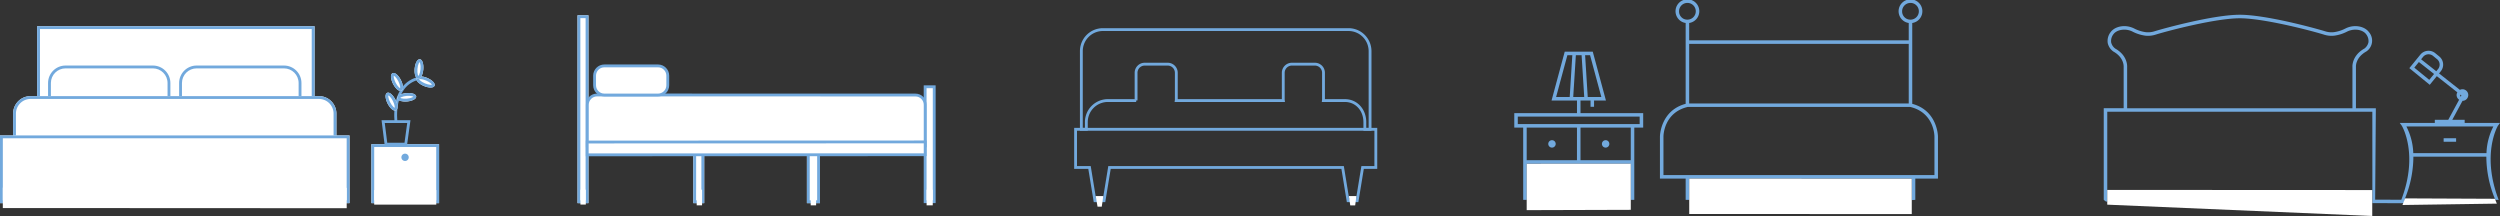 <svg xmlns="http://www.w3.org/2000/svg" width="1144.447" height="98.875" viewBox="0 0 1144.447 98.875">
  <rect x="0" y="0" width="1144.447" height="98.875" fill="#333333" stroke="none"/>
  <g id="Group_1034" data-name="Group 1034" transform="translate(-562.162 -10892)">
    <g id="Group_784" data-name="Group 784" transform="translate(1076.579 10732.784)">
      <g id="Group_893" data-name="Group 893" transform="translate(0 159.216)">
        <path id="Path_376" data-name="Path 376" d="M69.73,157.3a1.7,1.7,0,1,0,1.7,1.7,1.7,1.7,0,0,0-1.7-1.7" transform="translate(150.877 -93.128)" fill="#72a9dd"/>
        <path id="Path_377" data-name="Path 377" d="M498.824,206.177c-8.02-20.925-.421-33.815-.336-33.929l.945-1.282H483.262v-1.458H477.59l4.689-8.666a2.655,2.655,0,0,0-.053-5.31,2.592,2.592,0,0,0-1.145.285l-9.554-7.526.788-.964a4.84,4.84,0,0,0-.693-6.815l-1.838-1.5a4.85,4.85,0,0,0-6.82.69l-5.032,6.171,9.344,7.628,3.232-3.959,9.408,7.409a2.585,2.585,0,0,0-.352,1.245,2.616,2.616,0,0,0,1.161,2.137l-4.969,9.176h-6.162v1.46l-16.055,0,.943,1.279c.083.114,7.8,12.944-.221,33.869l-11.979-.038.318-41.846h-9.112l0-18.911c-.013-.171-.271-4.252,4.743-7.068a5.978,5.978,0,0,0,1.169-8.919c-.069-.106-1.753-2.6-6.1-2.7a10.3,10.3,0,0,0-4.86,1.21,16.436,16.436,0,0,1-5.152,1.572,9.644,9.644,0,0,1-4.005-.443c-4.875-1.5-27.125-7.54-38.961-7.54s-34.089,6.045-38.964,7.54a9.634,9.634,0,0,1-4,.443,16.4,16.4,0,0,1-5.152-1.572,10.312,10.312,0,0,0-4.862-1.21c-4.353.1-6.035,2.592-6.083,2.665a6.548,6.548,0,0,0-1.41,5.057,6.445,6.445,0,0,0,2.611,3.925c4.961,2.784,4.7,6.865,4.686,7.1v18.844h-9.114v41.9c1.969,1.944,1.612,0,1.612,0V165.843H440.99l.02,41.82,14.688.048.182-2.044a50.986,50.986,0,0,0,3.9-19.275h33.4a51,51,0,0,0,3.908,19.275l.2.511Zm-17.6-48.2.551.432-.287.527a1.033,1.033,0,0,1-.307-.74,1.109,1.109,0,0,1,.043-.219m-14.173-6.741-6.852-5.59,2.1-2.574,6.949,5.473Zm3.216-3.94-6.949-5.473.9-1.1a3.236,3.236,0,0,1,4.55-.464l1.839,1.5a3.23,3.23,0,0,1,.461,4.548Zm-38.384,16.939H328.746l0-18.774c.019-.215.4-5.267-5.449-8.546a4.865,4.865,0,0,1-1.875-2.856,5.058,5.058,0,0,1,1.153-3.834c.051-.078,1.338-1.9,4.8-1.975a8.489,8.489,0,0,1,4.109,1.042,18.016,18.016,0,0,0,5.666,1.727,11.234,11.234,0,0,0,4.676-.5c6.5-2,27.687-7.471,38.492-7.471s31.992,5.473,38.487,7.471a11.281,11.281,0,0,0,4.678.5,17.989,17.989,0,0,0,5.666-1.727,8.769,8.769,0,0,1,4.111-1.042c3.461.075,4.747,1.9,4.815,2a5.03,5.03,0,0,1,1.135,3.812,4.9,4.9,0,0,1-1.819,2.822c-5.906,3.314-5.525,8.365-5.507,8.509Zm27.852,20.549a28.792,28.792,0,0,0-3.157-12.205H496.4a28.785,28.785,0,0,0-3.159,12.205Z" transform="translate(130.597 -114.68)" fill="#72a9dd"/>
        <path id="Path_378" data-name="Path 378" d="M287.188,208.711v-9.746h10.375V179.727c0-.122-.136-11.867-11.775-14.986v-37a5.441,5.441,0,1,0-1.609,0v7.934H183.673v-7.934a5.442,5.442,0,1,0-1.61,0v37c-11.638,3.119-11.776,14.864-11.776,14.986v19.238h11.776v9.746H158.546V175.627h4.076V169h-28.7v-5.771h4.6v2.885h1.61v-2.885h5.44l-6.032-22.352H126.7l-6.034,22.352h11.646V169h-28.7v6.629h4.076v33.084c-1.331-.007-.021-.006,1.609,0v-16.54h47.644v16.54h26.736v-9.746H285.579v9.844ZM138.3,142.486l5.163,19.132h-6.226l-1.2-19.132Zm-9.314,19.132h-6.226l5.163-19.132h2.262Zm1.612,0,1.2-19.132h2.63l1.2,19.132Zm-25.384,8.989h55.794v3.41H105.219Zm27.09,19.953H109.293V175.626h23.016Zm24.628,0H133.921V175.626h23.016ZM281.154,122.52a3.832,3.832,0,1,1,3.828,3.693,3.767,3.767,0,0,1-3.828-3.693m3.026,42.046H183.673V137.286H284.18ZM179.038,122.52a3.831,3.831,0,1,1,3.828,3.693,3.766,3.766,0,0,1-3.828-3.693M171.9,197.355V179.729c0-.448.165-10.958,11.083-13.553H284.871c10.92,2.6,11.083,13.1,11.083,13.552v17.627Z" transform="translate(75.179 -117.216)" fill="#72a9dd"/>
        <rect id="Rectangle_292" data-name="Rectangle 292" width="5.707" height="1.61" transform="translate(604.228 63.283)" fill="#72a9dd"/>
        <path id="Path_379" data-name="Path 379" d="M54.39,157.3a1.7,1.7,0,1,0,1.7,1.7,1.7,1.7,0,0,0-1.7-1.7" transform="translate(141.659 -93.128)" fill="#72a9dd"/>
      </g>
    </g>
    <path id="Path_432" data-name="Path 432" d="M.047-.026,47.7-.062V21.054L.047,21.2Z" transform="translate(1261 10967)" fill="#fff"/>
    <path id="Path_431" data-name="Path 431" d="M.453-.25,102.328-.2V16L.453,15.955Z" transform="translate(1335 10974)" fill="#fff"/>
    <path id="Path_433" data-name="Path 433" d="M-.187-.062,121.125,0V11.875L-.187,6.688Z" transform="translate(1527 10979)" fill="#fff"/>
    <path id="Path_434" data-name="Path 434" d="M-1.844-.187,39.281,0l.875,2.219-43.187.625Z" transform="translate(1665 10983)" fill="#fff"/>
    <g id="Group_894" data-name="Group 894" transform="translate(-509.444 -192.333)">
      <path id="Path_498" data-name="Path 498" d="M328.059,281.457a9.867,9.867,0,0,1,9.838-9.839h12.966a4,4,0,0,1-.037-.511V258.9a3.947,3.947,0,0,1,3.935-3.936H365.31a3.947,3.947,0,0,1,3.935,3.936v12.213a3.873,3.873,0,0,1-.037.511h49.034a3.873,3.873,0,0,1-.038-.511V258.9a3.947,3.947,0,0,1,3.936-3.936h10.547a3.947,3.947,0,0,1,3.936,3.936v12.213a3.879,3.879,0,0,1-.037.511h9.82c5.411,0,9.139,4.427,9.139,9.839v3.327h2.392V248.972a9.867,9.867,0,0,0-9.838-9.839H335.611a9.867,9.867,0,0,0-9.838,9.839v35.812h2.286Z" transform="translate(1240.852 10858.745)" fill="none" stroke="#72a9dd" stroke-miterlimit="10" stroke-width="1.3"/>
      <path id="Path_497" data-name="Path 497" d="M459.415,309.113H321.967v17.468h6.377l2.495,15.217H335l2.495-15.217H444.21L446.7,341.8h4.165l2.494-15.217h6.051Z" transform="translate(1242.017 10834.417)" fill="none" stroke="#72a9dd" stroke-miterlimit="10" stroke-width="1.3"/>
      <path id="Path_501" data-name="Path 501" d="M1683.647,11170.682l.637,4.28h2.254l.572-4.28Z" transform="translate(5.438 3.394)" fill="#fff"/>
      <path id="Path_502" data-name="Path 502" d="M615.344,11210.97l.849,4.835h1.928l.719-4.835Z" transform="translate(957.844 -36.878)" fill="#fff"/>
    </g>
    <g id="Group_898" data-name="Group 898" transform="translate(-230.838 35)">
      <g id="Group_896" data-name="Group 896" transform="translate(793.573 10869.333)">
        <g id="Rectangle_323" data-name="Rectangle 323" transform="translate(16.427 -0.333)" fill="#fff" stroke="#72a9dd" stroke-width="1.3">
          <rect width="127" height="41" stroke="none"/>
          <rect x="0.65" y="0.65" width="125.7" height="39.7" fill="none"/>
        </g>
        <g id="Group_895" data-name="Group 895" transform="translate(21.927 17.667)">
          <g id="Path_507" data-name="Path 507" transform="translate(-0.5 0)" fill="#fff">
            <path d="M 55.35 18.35 L 0.65 18.35 L 0.65 8 C 0.65 3.947 3.947 0.65 8 0.65 L 48 0.65 C 52.053 0.65 55.35 3.947 55.35 8 L 55.35 18.35 Z" stroke="none"/>
            <path d="M 8 1.3 C 4.306 1.3 1.3 4.306 1.3 8 L 1.3 17.7 L 54.7 17.7 L 54.7 8 C 54.7 4.306 51.694 1.3 48 1.3 L 8 1.3 M 8 0 L 48 0 C 52.418 0 56 3.582 56 8 L 56 19 L 0 19 L 0 8 C 0 3.582 3.582 0 8 0 Z" stroke="none" fill="#72a9dd"/>
          </g>
          <g id="Path_506" data-name="Path 506" transform="translate(54.5 0)" fill="#fff">
            <path d="M 60.35 18.35 L 5.65 18.35 L 5.65 8 C 5.65 3.947 8.947 0.65 13 0.65 L 53 0.65 C 57.053 0.65 60.35 3.947 60.35 8 L 60.35 18.35 Z" stroke="none"/>
            <path d="M 13 1.3 C 9.306 1.3 6.3 4.306 6.3 8 L 6.3 17.7 L 59.7 17.7 L 59.7 8 C 59.7 4.306 56.694 1.3 53 1.3 L 13 1.3 M 13 0 L 53 0 C 57.418 0 61 3.582 61 8 L 61 19 L 5 19 L 5 8 C 5 3.582 8.582 0 13 0 Z" stroke="none" fill="#72a9dd"/>
          </g>
        </g>
        <g id="Rectangle_322" data-name="Rectangle 322" transform="translate(5.427 31.667)" fill="#fff" stroke="#72a9dd" stroke-width="1.3">
          <path d="M8,0H140a8,8,0,0,1,8,8V27a0,0,0,0,1,0,0H0a0,0,0,0,1,0,0V8A8,8,0,0,1,8,0Z" stroke="none"/>
          <path d="M8,.65H140A7.35,7.35,0,0,1,147.35,8V26.35a0,0,0,0,1,0,0H.65a0,0,0,0,1,0,0V8A7.35,7.35,0,0,1,8,.65Z" fill="none"/>
        </g>
        <g id="Rectangle_321" data-name="Rectangle 321" transform="translate(-0.573 49.667)" fill="#fff" stroke="#72a9dd" stroke-width="1.3">
          <rect width="160" height="31" stroke="none"/>
          <rect x="0.65" y="0.65" width="158.7" height="29.7" fill="none"/>
        </g>
      </g>
      <g id="Group_897" data-name="Group 897" transform="translate(962.533 10922.575)">
        <g id="Rectangle_326" data-name="Rectangle 326" transform="translate(0.467 0.425)" fill="#fff" stroke="#72a9dd" stroke-width="1.3">
          <rect width="31" height="27" stroke="none"/>
          <rect x="0.65" y="0.65" width="29.7" height="25.7" fill="none"/>
        </g>
        <path id="Path_503" data-name="Path 503" d="M54.366,157.3a1.677,1.677,0,1,0,1.676,1.678,1.679,1.679,0,0,0-1.676-1.678" transform="translate(-38.467 -152.533)" fill="#72a9dd"/>
      </g>
      <path id="Path_504" data-name="Path 504" d="M-.922-.125,156.5,0V9.315L-.922,9.234Z" transform="translate(795.211 10943)" fill="#fff"/>
      <path id="Path_505" data-name="Path 505" d="M-.573,0H27.849V6.672H-.573Z" transform="translate(964.87 10944)" fill="#fff"/>
      <path id="Path_508" data-name="Path 508" d="M257,11091.332l1.292,10.34h9.047l1.422-10.34H257Z" transform="translate(711.4 -178.672)" fill="none" stroke="#72a9dd" stroke-width="1.3"/>
      <path id="Path_509" data-name="Path 509" d="M513.281,11176.66S511,11159.8,523.8,11156.8" transform="translate(461 -264)" fill="none" stroke="#72a9dd" stroke-width="1.3"/>
      <g id="Ellipse_53" data-name="Ellipse 53" transform="matrix(0.891, -0.454, 0.454, 0.891, 968.4, 10900.414)" fill="#fff" stroke="#72a9dd" stroke-width="1.3">
        <ellipse cx="2" cy="4.5" rx="2" ry="4.5" stroke="none"/>
        <ellipse cx="2" cy="4.5" rx="1.35" ry="3.85" fill="none"/>
      </g>
      <g id="Ellipse_54" data-name="Ellipse 54" transform="matrix(0.891, -0.454, 0.454, 0.891, 970.897, 10891.414)" fill="#fff" stroke="#72a9dd" stroke-width="1.3">
        <ellipse cx="2" cy="4.5" rx="2" ry="4.5" stroke="none"/>
        <ellipse cx="2" cy="4.5" rx="1.35" ry="3.85" fill="none"/>
      </g>
      <g id="Ellipse_55" data-name="Ellipse 55" transform="translate(983.375 10899.229) rotate(85)" fill="#fff" stroke="#72a9dd" stroke-width="1.3">
        <ellipse cx="1.93" cy="4.343" rx="1.93" ry="4.343" stroke="none"/>
        <ellipse cx="1.93" cy="4.343" rx="1.28" ry="3.693" fill="none"/>
      </g>
      <g id="Ellipse_56" data-name="Ellipse 56" transform="translate(992.719 10894.434) rotate(113)" fill="#fff" stroke="#72a9dd" stroke-width="1.3">
        <ellipse cx="2" cy="4.5" rx="2" ry="4.5" stroke="none"/>
        <ellipse cx="2" cy="4.5" rx="1.35" ry="3.85" fill="none"/>
      </g>
      <g id="Ellipse_57" data-name="Ellipse 57" transform="translate(983.2 10883.94) rotate(5)" fill="#fff" stroke="#72a9dd" stroke-width="1.3">
        <ellipse cx="2" cy="4.5" rx="2" ry="4.5" stroke="none"/>
        <ellipse cx="2" cy="4.5" rx="1.35" ry="3.85" fill="none"/>
      </g>
    </g>
    <g id="Group_899" data-name="Group 899" transform="translate(267.54 33)">
      <g id="Path_512" data-name="Path 512" transform="translate(717.81 10898.07)" fill="#fff">
        <path d="M 4.475 53.256 L 0.317 53.256 L 0.317 0.65 L 4.475 0.65 L 4.475 53.256 Z" stroke="none"/>
        <path d="M 0.967 1.3 L 0.967 52.606 L 3.825 52.606 L 3.825 1.3 L 0.967 1.3 M -0.333 -3.814697265625e-06 L 5.125 -3.814697265625e-06 L 5.125 53.906 L -0.333 53.906 L -0.333 -3.814697265625e-06 Z" stroke="none" fill="#72a9dd"/>
      </g>
      <g id="Rectangle_328" data-name="Rectangle 328" transform="translate(559 10866)" fill="#fff" stroke="#72a9dd" stroke-width="1.3">
        <rect width="5" height="86" stroke="none"/>
        <rect x="0.65" y="0.65" width="3.7" height="84.7" fill="none"/>
      </g>
      <g id="Rectangle_329" data-name="Rectangle 329" transform="translate(612 10914)" fill="#fff" stroke="#72a9dd" stroke-width="1.3">
        <rect width="5" height="38" stroke="none"/>
        <rect x="0.65" y="0.65" width="3.7" height="36.7" fill="none"/>
      </g>
      <g id="Rectangle_330" data-name="Rectangle 330" transform="translate(664 10912)" fill="#fff" stroke="#72a9dd" stroke-width="1.3">
        <rect width="6" height="40" stroke="none"/>
        <rect x="0.65" y="0.65" width="4.7" height="38.7" fill="none"/>
      </g>
      <g id="Path_511" data-name="Path 511" transform="translate(563.088 10901.854)" fill="#fff">
        <path d="M 155.06 23.915 L 0.4 23.884 L 0.4 5.086 C 0.4 2.623 2.406 0.619 4.872 0.619 L 150.588 0.651 C 153.054 0.651 155.06 2.655 155.06 5.118 L 155.06 23.915 Z" stroke="none"/>
        <path d="M 4.872 1.269 L 4.872 1.269 C 2.764 1.269 1.05 2.981 1.05 5.086 L 1.05 23.234 L 154.41 23.265 L 154.41 5.118 C 154.41 3.013 152.696 1.301 150.588 1.301 L 4.872 1.269 M 4.872 -0.031 L 150.588 0.001 C 153.417 0.001 155.71 2.292 155.71 5.118 L 155.71 24.565 L -0.25 24.533 L -0.25 5.086 C -0.25 2.26 2.043 -0.031 4.872 -0.031 Z" stroke="none" fill="#72a9dd"/>
      </g>
      <g id="Path_513" data-name="Path 513" transform="translate(563.087 10923.317)" fill="#fff">
        <path d="M 0.353 6.562 L 0.353 0.698 L 155.061 0.65 L 155.061 6.515 L 0.353 6.562 Z" stroke="none"/>
        <path d="M 154.411 1.3 L 1.003 1.348 L 1.003 5.912 L 154.411 5.865 L 154.411 1.3 M 155.711 8.58306884765625e-06 L 155.711 7.165 L -0.297 7.213 L -0.297 0.048 L 155.711 8.58306884765625e-06 Z" stroke="none" fill="#72a9dd"/>
      </g>
      <path id="Path_517" data-name="Path 517" d="M.3,0H2.76V6.813H.3Z" transform="translate(560.031 10945.835)" fill="#fff"/>
      <path id="Path_516" data-name="Path 516" d="M.3,0H2.76V7.165H.3Z" transform="translate(613.254 10945.835)" fill="#fff"/>
      <path id="Path_514" data-name="Path 514" d="M.125,0H2.94V7.165H.125Z" transform="translate(718.674 10945.835)" fill="#fff"/>
      <path id="Path_515" data-name="Path 515" d="M.266,0H2.744V7.165H.266Z" transform="translate(665.477 10945.835)" fill="#fff"/>
      <g id="Path_518" data-name="Path 518" transform="translate(566.165 10888.518)" fill="#fff">
        <path d="M 29.682 13.983 L 5.118 13.983 C 2.654 13.983 0.65 11.979 0.65 9.516 L 0.65 5.118 C 0.65 2.654 2.654 0.65 5.118 0.65 L 29.682 0.65 C 32.146 0.65 34.15 2.654 34.15 5.118 L 34.15 9.516 C 34.15 11.979 32.146 13.983 29.682 13.983 Z" stroke="none"/>
        <path d="M 5.118 1.3 C 3.013 1.3 1.3 3.013 1.3 5.118 L 1.3 9.516 C 1.3 11.621 3.013 13.333 5.118 13.333 L 29.682 13.333 C 31.787 13.333 33.5 11.621 33.5 9.516 L 33.5 5.118 C 33.5 3.013 31.787 1.3 29.682 1.3 L 5.118 1.3 M 5.118 -3.814697265625e-06 L 29.682 -3.814697265625e-06 C 32.509 -3.814697265625e-06 34.8 2.291 34.8 5.118 L 34.8 9.516 C 34.8 12.342 32.509 14.633 29.682 14.633 L 5.118 14.633 C 2.291 14.633 0 12.342 0 9.516 L 0 5.118 C 0 2.291 2.291 -3.814697265625e-06 5.118 -3.814697265625e-06 Z" stroke="none" fill="#72a9dd"/>
      </g>
    </g>
  </g>
</svg>

